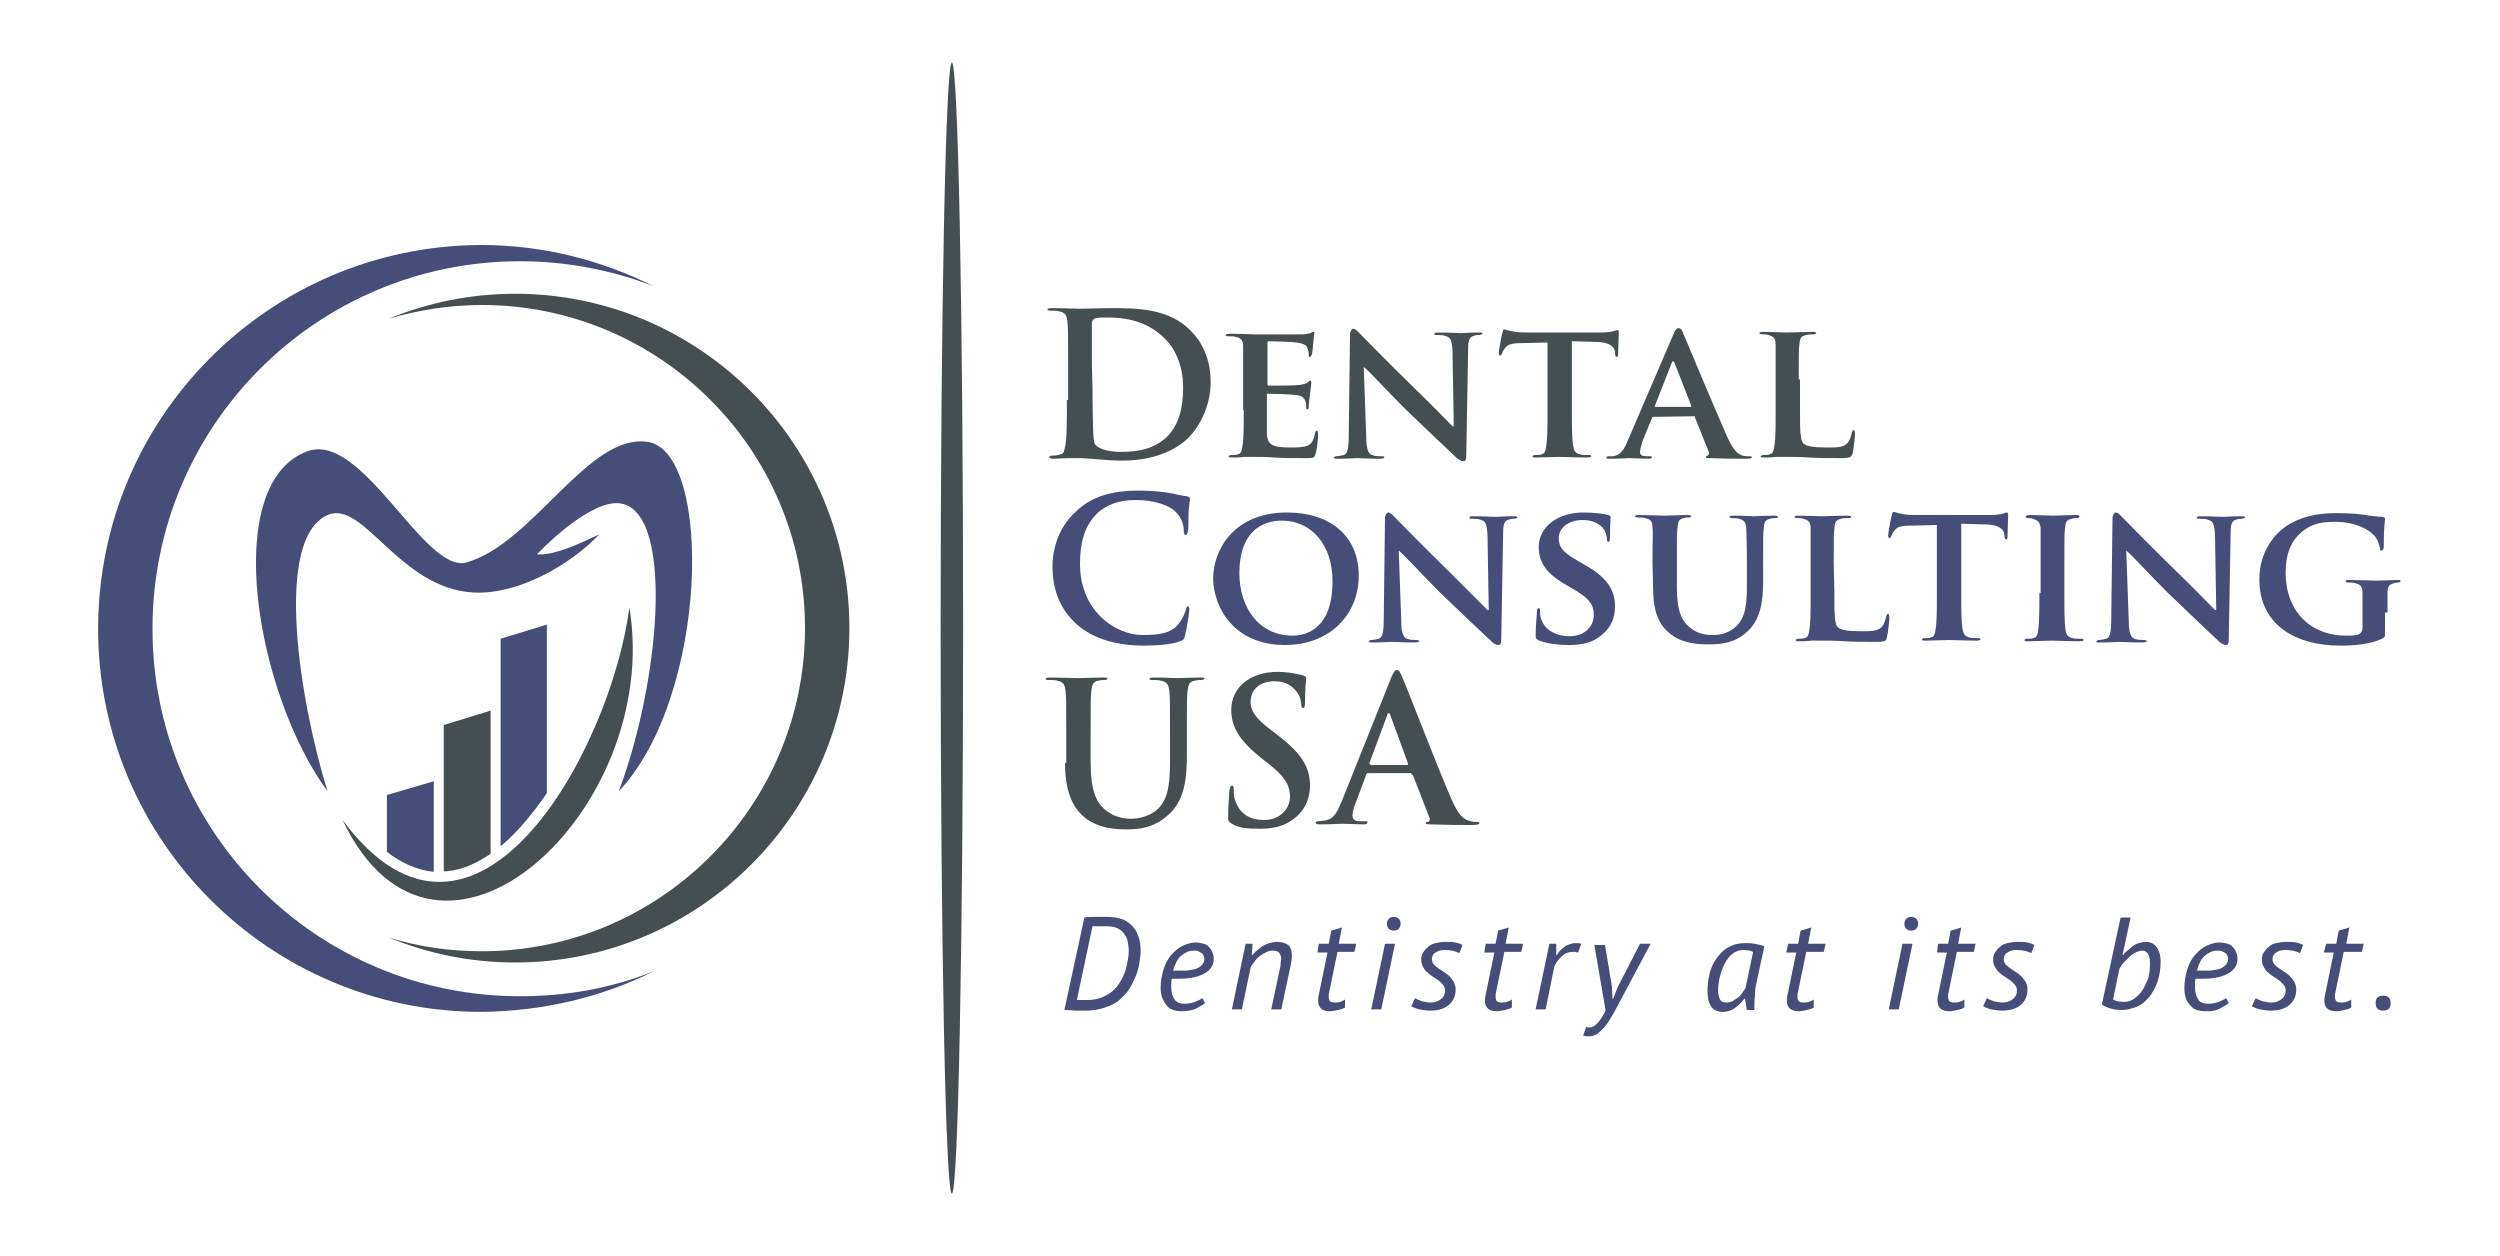 <?xml version="1.0" encoding="utf-8"?>
<!-- Generator: Adobe Illustrator 21.0.2, SVG Export Plug-In . SVG Version: 6.00 Build 0)  -->
<svg version="1.1" id="Layer_1" xmlns="http://www.w3.org/2000/svg" xmlns:xlink="http://www.w3.org/1999/xlink" x="0px" y="0px"
	 viewBox="0 99.5 400 201" style="enable-background:new 0 99.5 400 201;" xml:space="preserve">
<style type="text/css">
	.st0{fill:#454F52;}
	.st1{fill:#454D78;}
</style>
<path class="st0" d="M62.2,150.5c4.7-1.4,9.8-2.2,14.9-2.2c28.5,0,51.7,23.2,51.7,51.7s-23.2,51.7-51.7,51.7
	c-5.1,0-10.1-0.7-14.9-2.2c6.3,2.6,13.2,4,20.2,4c29.5,0,53.5-24,53.5-53.5c0-29.5-24-53.5-53.5-53.5
	C75.4,146.5,68.5,147.9,62.2,150.5"/>
<path class="st1" d="M104.6,254.9c-6.7,2.7-13.9,4-21.4,4c-32.5,0-58.8-26.3-58.8-58.8c0-32.5,26.3-58.8,58.8-58.8
	c7.4,0,14.7,1.4,21.4,4c-8.4-4.2-17.8-6.6-27.6-6.6c-33.9,0.1-61.3,27.6-61.3,61.4c0,33.9,27.5,61.3,61.3,61.3
	C86.8,261.3,96.2,259.1,104.6,254.9"/>
<path class="st0" d="M100.7,196.7c5.4,32.3-30.6,66-45.9,34C75.9,259.1,97.7,219.7,100.7,196.7"/>
<path class="st1" d="M52.4,226.1c-11.5-15.7-17.2-49.3-3.2-54.4c8.8-3.2,18.7,19.6,25.4,17.8c10.7-3,19.5-20.7,29-19.3
	c10.5,1.5,9.8,40.7-4.6,55.9c6.9-18.3,9-46.3-0.5-46.1c-5.1,0.2-12.6,8.2-12.6,8.2c2.8,0.2,6.8-1.7,10-3.2
	c-4.6,4.8-12.9,9.7-20.2,9.3c-11.9-0.7-17.5-14.9-23.3-12.4C43.7,185.8,48,211.9,52.4,226.1"/>
<path class="st0" d="M78.5,213.2l-7.5,2.3v23.4c0.2,0,0.2,0,0.4,0c2.6-0.2,4.9-1.3,7.1-2.8V213.2z"/>
<path class="st1" d="M69.4,224.5l-7.5,2.2v9.1c2.2,1.7,4.7,2.9,7.5,3.2V224.5z"/>
<path class="st1" d="M87.6,199.4l-7.5,2.3v33.2c1.2-1,2.2-2,3.2-3.1c1.5-1.7,2.9-3.5,4.2-5.4V199.4z"/>
<path class="st0" d="M174.7,157.6c0-2.5,0-5.3,0-6.4c0-0.3,0.1-0.5,0.4-0.7c0.2-0.2,1.4-0.2,2.1-0.2c2.5,0,6.1,0.4,9,3.2
	c1.4,1.3,3.1,3.9,3.1,8c0,3.3-0.7,6.1-2.7,8c-1.9,1.7-4.1,2.3-7.3,2.3c-2.5,0-3.7-0.7-4.1-1.2c-0.2-0.3-0.3-1.7-0.3-2.4
	c0-0.6-0.1-3.1-0.1-6.5L174.7,157.6L174.7,157.6z M199,165.1c0,2.5,0,4.6-0.2,5.7c-0.1,0.8-0.2,1.3-0.8,1.4c-0.2,0.1-0.6,0.1-1,0.1
	c-0.3,0-0.4,0.2-0.4,0.2c0,0.2,0.2,0.2,0.6,0.2c0.6,0,1.2,0,1.9-0.1c0.7,0,1.2,0,1.6,0c0.8,0,1.9,0,3.2,0.1c1.4,0.1,3.1,0.1,5.1,0.1
	c1.1,0,1.3,0,1.5-0.7c0.2-0.6,0.4-2.4,0.4-3c0-0.2,0-0.7-0.2-0.7c-0.2,0-0.2,0.2-0.3,0.4c-0.2,1.1-0.5,1.7-1.2,2
	c-0.7,0.3-1.9,0.3-2.7,0.3c-2.9,0-3.7-0.4-3.8-2.2c0-0.8,0-3.1,0-4v-2.2c0-0.2,0-0.2,0.2-0.2c0.7,0,3.9,0.1,4.4,0.2
	c1.1,0.1,1.4,0.5,1.6,1.1c0.1,0.3,0.1,0.7,0.1,1c0,0.2,0.1,0.2,0.2,0.2c0.2,0,0.2-0.4,0.2-0.6c0-0.2,0.1-1.2,0.2-1.8
	c0.2-1.4,0.2-1.8,0.2-2s-0.1-0.2-0.2-0.2c-0.2,0-0.2,0.2-0.4,0.3c-0.2,0.2-0.7,0.3-1.3,0.4c-0.7,0.1-4.2,0.1-4.9,0.1
	c-0.2,0-0.2-0.2-0.2-0.2v-6.7c0-0.2,0.1-0.2,0.2-0.2c0.6,0,3.9,0.1,4.4,0.2c1.4,0.2,1.7,0.5,1.8,1c0.2,0.3,0.2,0.8,0.2,1
	c0,0.2,0,0.3,0.2,0.3c0.2,0,0.2-0.3,0.3-0.4c0.1-0.3,0.2-1.5,0.2-1.7c0.1-1.2,0.2-1.6,0.2-1.7c0-0.2,0-0.2-0.2-0.2
	c-0.2,0-0.2,0.1-0.4,0.2c-0.2,0-0.7,0.2-1.2,0.2c-0.6,0-6.7,0-7.6,0c-0.8,0-2.6-0.1-4.1-0.1c-0.4,0-0.7,0.1-0.7,0.2
	c0,0.2,0.2,0.2,0.5,0.2c0.4,0,0.9,0,1.1,0.1c0.9,0.2,1.2,0.6,1.2,1.5c0,0.8,0,1.7,0,5.7V165.1L199,165.1z M218.2,158.2L218.2,158.2
	c0.7,0.5,3.6,3.7,6.6,6.7c2.9,2.8,6.4,6.1,8.2,7.8c0.2,0.2,0.7,0.6,1.2,0.6c0.2,0,0.4-0.2,0.4-0.8l0.3-17.1c0-1.5,0.2-2,1-2.2
	c0.3-0.1,0.6-0.1,0.8-0.1c0.3,0,0.5-0.2,0.5-0.2c0-0.2-0.2-0.2-0.7-0.2c-1.4,0-2.4,0.1-2.7,0.1c-0.6,0-2.1-0.1-3.6-0.1
	c-0.4,0-0.7,0-0.7,0.2c0,0.2,0.1,0.2,0.4,0.2c0.4,0,1.1,0,1.5,0.2c0.7,0.2,0.9,0.7,1,2.4l0.2,12h-0.2c-0.4-0.4-4.1-4.2-6.1-6.1
	c-4.1-4-8.3-8.3-8.6-8.6c-0.5-0.5-0.8-0.9-1.2-0.9c-0.2,0-0.5,0.4-0.5,0.9l-0.2,16c0,2.3-0.2,3.1-0.8,3.3c-0.4,0.1-0.9,0.2-1.2,0.2
	c-0.2,0-0.4,0.2-0.4,0.2c0,0.2,0.2,0.2,0.7,0.2c1.4,0,2.7-0.1,3-0.1c0.5,0,1.8,0.1,3.7,0.1c0.4,0,0.7-0.1,0.7-0.2
	c0-0.2-0.2-0.2-0.5-0.2c-0.4,0-1,0-1.5-0.2c-0.5-0.2-0.9-0.8-0.9-2.9L218.2,158.2z M247.6,165.1c0,2.5,0,4.6-0.2,5.7
	c-0.1,0.8-0.2,1.3-0.8,1.4c-0.2,0.1-0.6,0.1-1,0.1c-0.3,0-0.4,0.2-0.4,0.2c0,0.2,0.2,0.2,0.6,0.2c1.1,0,3-0.1,3.7-0.1
	c0.8,0,2.7,0.1,4.5,0.1c0.3,0,0.6-0.1,0.6-0.2c0-0.2-0.2-0.2-0.4-0.2c-0.4,0-1.1,0-1.4-0.1c-0.8-0.2-1-0.7-1.1-1.4
	c-0.2-1.2-0.2-3.3-0.2-5.8v-10.9l3.6,0.1c2.5,0,3.2,0.8,3.3,1.6v0.2c0,0.4,0.1,0.6,0.3,0.6c0.2,0,0.2-0.2,0.2-0.4
	c0-0.7,0.1-2.7,0.1-3.3c0-0.4,0-0.6-0.2-0.6c-0.1,0-0.3,0.1-0.7,0.2c-0.4,0.1-1,0.2-1.9,0.2h-11.5c-0.9,0-2,0-2.8-0.2
	c-0.7-0.1-1-0.3-1.2-0.3c-0.2,0-0.2,0.2-0.3,0.5c-0.1,0.2-0.6,2.8-0.6,3.3c0,0.2,0.1,0.4,0.2,0.4c0.2,0,0.2-0.2,0.3-0.3
	c0.1-0.2,0.2-0.6,0.5-0.9c0.4-0.6,1.1-0.8,2.7-0.8l4.1-0.1V165.1L247.6,165.1z M264.9,164.6c-0.1,0-0.2-0.1-0.1-0.2l2.7-6.9
	c0-0.1,0.1-0.2,0.2-0.2s0.1,0.2,0.2,0.2l2.7,6.9c0,0.1,0,0.2-0.2,0.2H264.9z M271,166.1c0.2,0,0.2,0,0.2,0.2l2.2,5.5
	c0.2,0.3-0.1,0.6-0.2,0.6c-0.2,0-0.3,0.2-0.3,0.2c0,0.2,0.3,0.2,0.8,0.2c2.3,0.1,4.4,0.1,5.4,0.1c1.1,0,1.2-0.1,1.2-0.2
	c0-0.2-0.2-0.2-0.4-0.2c-0.3,0-0.7,0-1.1-0.1c-0.5-0.2-1.3-0.5-2.4-2.9c-1.8-4.1-6.5-15.2-7.1-16.7c-0.2-0.6-0.4-0.8-0.8-0.8
	c-0.2,0-0.5,0.3-0.8,1.1l-7.3,17c-0.6,1.4-1.1,2.2-2.3,2.4c-0.2,0-0.6,0-0.8,0c-0.2,0-0.3,0.2-0.3,0.2c0,0.2,0.2,0.2,0.5,0.2
	c1.5,0,3-0.1,3.2-0.1c0.9,0,2.2,0.1,3.2,0.1c0.2,0,0.4-0.1,0.4-0.2c0-0.2-0.1-0.2-0.4-0.2h-0.4c-0.8,0-1.1-0.2-1.1-0.7
	c0-0.3,0.2-1,0.4-1.7l1.5-3.7c0.1-0.2,0.1-0.2,0.2-0.2L271,166.1L271,166.1z M287.8,160.3c0-4.1,0-4.9,0.1-5.7
	c0.1-1,0.2-1.3,1.1-1.5c0.3-0.1,0.7-0.1,1.1-0.1s0.5-0.1,0.5-0.2s-0.2-0.2-0.6-0.2c-1.1,0-3.4,0.1-4.1,0.1c-0.7,0-2.6-0.1-3.8-0.1
	c-0.4,0-0.6,0.1-0.6,0.2s0.2,0.2,0.5,0.2c0.3,0,0.7,0,0.9,0.1c0.9,0.2,1.2,0.6,1.2,1.5c0,0.8,0,1.7,0,5.7v4.8c0,2.5,0,4.6-0.2,5.7
	c-0.1,0.8-0.2,1.3-0.8,1.4c-0.2,0.1-0.6,0.1-1,0.1c-0.3,0-0.4,0.2-0.4,0.2c0,0.2,0.2,0.2,0.6,0.2c0.6,0,1.2,0,1.9-0.1
	c0.7,0,1.2,0,1.6,0c1.2,0,2.3,0,3.7,0.1c1.4,0.1,3,0.1,5.1,0.1c1.5,0,1.6-0.2,1.8-0.7c0.2-0.8,0.4-2.8,0.4-3.2
	c0-0.3-0.1-0.6-0.2-0.6c-0.2,0-0.2,0.2-0.3,0.4c-0.1,0.5-0.3,1.2-0.7,1.7c-0.7,0.7-1.7,0.7-3.3,0.7c-2.2,0-3.2-0.2-3.7-0.6
	c-0.6-0.5-0.6-2.2-0.6-5.7v-4.6H287.8z M170.7,163.7c0,2.9,0,5.5-0.2,6.8c-0.2,0.9-0.2,1.7-0.9,1.7c-0.2,0.1-0.7,0.2-1.2,0.2
	c-0.4,0-0.5,0.1-0.5,0.2c0,0.2,0.2,0.3,0.7,0.3c0.7,0,1.5-0.1,2.2-0.1c0.7,0,1.5,0,1.8,0c0.8,0,1.9,0.1,3.2,0.2
	c1.2,0.1,2.5,0.2,3.7,0.2c5.9,0,9.2-2.2,10.7-3.7c1.7-1.8,3.5-4.9,3.5-8.9c0-3.8-1.5-6.5-3.1-8.1c-3.5-3.7-8.8-3.7-12.8-3.7
	c-1.9,0-3.9,0.1-4.9,0.1c-0.9,0-2.9-0.1-4.6-0.1c-0.5,0-0.7,0.1-0.7,0.2c0,0.2,0.2,0.2,0.6,0.2c0.4,0,1,0,1.2,0.1
	c1.1,0.2,1.3,0.7,1.4,1.8c0.1,1,0.1,1.9,0.1,6.7v5.7H170.7z"/>
<path class="st1" d="M206.8,201.2c-5.3,0-8.5-4.4-8.5-10c0-6.7,3.7-8.4,6.8-8.4c4.6,0,8.1,3.7,8.1,9.7
	C213.2,200.3,208.8,201.2,206.8,201.2 M205.6,202.7c7.2,0,11.8-4.9,11.8-11.1c0-6.2-4.4-10.1-11.5-10.1c-8.5,0-11.8,6-11.8,10.6
	C194.2,196.8,197.5,202.7,205.6,202.7z M223.8,187.6L223.8,187.6c0.7,0.5,3.6,3.7,6.6,6.7c2.9,2.8,6.4,6.1,8.2,7.8
	c0.2,0.2,0.7,0.6,1.2,0.6c0.2,0,0.4-0.2,0.4-0.8l0.3-17.1c0-1.5,0.2-2,1-2.2c0.3-0.1,0.6-0.1,0.8-0.1c0.3,0,0.5-0.2,0.5-0.2
	c0-0.2-0.2-0.2-0.7-0.2c-1.4,0-2.4,0.1-2.7,0.1c-0.6,0-2.1-0.1-3.6-0.1c-0.4,0-0.7,0-0.7,0.2c0,0.2,0.1,0.2,0.4,0.2
	c0.4,0,1.1,0,1.5,0.2c0.7,0.2,0.9,0.7,1,2.4l0.2,12h-0.2c-0.4-0.4-4.2-4.2-6.1-6.1c-4.1-4-8.3-8.3-8.6-8.6c-0.5-0.5-0.8-0.9-1.2-0.9
	c-0.2,0-0.5,0.4-0.5,0.9l-0.2,16c0,2.3-0.2,3.1-0.8,3.3c-0.4,0.1-0.9,0.2-1.2,0.2c-0.2,0-0.4,0.2-0.4,0.2c0,0.2,0.2,0.2,0.7,0.2
	c1.4,0,2.7-0.1,3-0.1c0.5,0,1.8,0.1,3.7,0.1c0.4,0,0.7-0.1,0.7-0.2s-0.2-0.2-0.5-0.2c-0.4,0-1,0-1.5-0.2c-0.5-0.2-0.9-0.8-0.9-2.9
	L223.8,187.6z M251,202.7c1.5,0,3.3-0.2,4.6-1.1c2.1-1.4,2.8-3.1,2.8-5.1c0-2.5-1.2-4.6-4.8-6.6l-1.2-0.7c-2.5-1.4-3-2.3-3-3.6
	c0-1.8,1.8-2.9,3.8-2.9c1.8,0,2.7,0.7,3.2,1.2c0.6,0.7,0.7,1.5,0.7,1.8s0.1,0.5,0.2,0.5c0.2,0,0.3-0.2,0.3-0.8
	c0-2.2,0.1-2.9,0.1-3.2c0-0.2-0.2-0.2-0.4-0.3c-0.7-0.2-2.2-0.4-4-0.4c-3.9,0-7.1,2.2-7.1,5.5c0,2.4,1.1,4.2,4.4,6.1l1.7,1
	c2.5,1.5,2.7,2.7,2.7,3.8c0,1.9-1.5,3.4-3.9,3.4c-1.7,0-3.8-0.7-4.5-2.7c-0.2-0.5-0.2-1.1-0.2-1.4c0-0.2,0-0.4-0.2-0.4
	c-0.2,0-0.3,0.2-0.3,0.7c0,0.4-0.2,2.2-0.2,3.6c0,0.6,0.1,0.7,0.6,0.9C247.6,202.5,249.4,202.7,251,202.7z M264.5,193.7
	c0,3.9,1.1,5.9,2.6,7.1c2.1,1.8,5,1.8,6.4,1.8c1.8,0,4-0.2,5.9-1.9c2.3-1.9,2.7-5.1,2.7-8.1v-2.9c0-4.1,0-4.9,0.1-5.7
	c0.1-1,0.2-1.3,1-1.5c0.3-0.1,0.5-0.1,0.8-0.1s0.5-0.1,0.5-0.2s-0.2-0.2-0.6-0.2c-1.1,0-3,0.1-3.3,0.1c0,0-1.9-0.1-3.3-0.1
	c-0.4,0-0.6,0.1-0.6,0.2s0.2,0.2,0.5,0.2s0.8,0,1,0.1c0.9,0.2,1.1,0.6,1.2,1.5c0,0.8,0.1,1.7,0.1,5.7v3.4c0,2.7-0.1,5.1-1.7,6.6
	c-1.1,1.1-2.6,1.4-3.7,1.4c-1,0-2.3-0.1-3.6-1.1c-1.4-1.1-2.2-2.6-2.2-6.6v-3.8c0-4.1,0-4.9,0.1-5.7c0.1-1,0.2-1.3,1-1.5
	c0.3-0.1,0.5-0.1,0.8-0.1c0.2,0,0.4-0.1,0.4-0.2s-0.2-0.2-0.6-0.2c-1,0-2.9,0.1-3.6,0.1c-0.8,0-2.7-0.1-4.2-0.1
	c-0.4,0-0.6,0.1-0.6,0.2s0.2,0.2,0.5,0.2c0.4,0,0.8,0,1.1,0.1c0.9,0.2,1.2,0.5,1.2,1.5c0.1,0.8,0,1.7,0,5.7L264.5,193.7L264.5,193.7
	z M293.4,189.7c0-4.1,0-4.9,0.1-5.7c0.1-1,0.2-1.3,1.1-1.5c0.3-0.1,0.7-0.1,1.1-0.1c0.3,0,0.5-0.1,0.5-0.2s-0.2-0.2-0.6-0.2
	c-1.1,0-3.4,0.1-4.1,0.1c-0.7,0-2.6-0.1-3.8-0.1c-0.4,0-0.6,0.1-0.6,0.2s0.2,0.2,0.5,0.2c0.3,0,0.7,0,0.9,0.1
	c0.9,0.2,1.2,0.6,1.2,1.5c0,0.8,0,1.7,0,5.7v4.8c0,2.5,0,4.6-0.2,5.7c-0.1,0.8-0.2,1.3-0.8,1.4c-0.2,0.1-0.6,0.1-1,0.1
	c-0.3,0-0.4,0.2-0.4,0.2c0,0.2,0.2,0.2,0.6,0.2c0.6,0,1.2,0,1.9-0.1c0.7,0,1.2,0,1.6,0c1.2,0,2.3,0,3.7,0.1c1.4,0.1,3,0.1,5.1,0.1
	c1.5,0,1.6-0.2,1.7-0.7c0.2-0.8,0.4-2.8,0.4-3.2c0-0.3-0.1-0.6-0.2-0.6c-0.2,0-0.2,0.2-0.3,0.4c-0.1,0.5-0.3,1.2-0.7,1.7
	c-0.7,0.7-1.8,0.7-3.3,0.7c-2.2,0-3.2-0.2-3.7-0.6c-0.6-0.5-0.6-2.2-0.6-5.7L293.4,189.7L293.4,189.7z M309.9,194.4
	c0,2.5,0,4.6-0.2,5.7c-0.1,0.8-0.2,1.3-0.8,1.4c-0.2,0.1-0.6,0.1-1,0.1c-0.3,0-0.4,0.2-0.4,0.2c0,0.2,0.2,0.2,0.6,0.2
	c1.1,0,3-0.1,3.7-0.1c0.8,0,2.7,0.1,4.5,0.1c0.3,0,0.6-0.1,0.6-0.2s-0.2-0.2-0.4-0.2c-0.4,0-1.1,0-1.4-0.1c-0.8-0.2-1-0.7-1.1-1.4
	c-0.2-1.2-0.2-3.3-0.2-5.8v-11l3.6,0.1c2.5,0,3.2,0.8,3.3,1.6v0.2c0,0.4,0.1,0.6,0.3,0.6c0.2,0,0.2-0.2,0.2-0.4
	c0-0.7,0.1-2.7,0.1-3.3c0-0.4,0-0.6-0.2-0.6c-0.1,0-0.3,0.1-0.7,0.2c-0.4,0.1-1,0.2-1.9,0.2H307c-0.9,0-2,0-2.8-0.2
	c-0.7-0.1-1-0.3-1.2-0.3c-0.2,0-0.2,0.2-0.3,0.5c-0.1,0.2-0.6,2.8-0.6,3.3c0,0.2,0.1,0.4,0.2,0.4c0.2,0,0.2-0.2,0.3-0.3
	c0.1-0.2,0.2-0.6,0.5-0.9c0.4-0.6,1.1-0.8,2.7-0.8l4.1-0.1L309.9,194.4L309.9,194.4z M326.3,194.4c0,2.6,0,4.8-0.2,5.9
	c-0.1,0.8-0.2,1.2-0.8,1.3c-0.2,0.1-0.6,0.1-1,0.1c-0.3,0-0.4,0.2-0.4,0.2c0,0.2,0.2,0.2,0.6,0.2c1.1,0,3-0.1,3.7-0.1
	c0.7,0,2.7,0.1,4.6,0.1c0.3,0,0.6-0.1,0.6-0.2s-0.2-0.2-0.4-0.2c-0.4,0-1.1,0-1.4-0.1c-0.8-0.2-1-0.6-1.1-1.2
	c-0.2-1.2-0.2-3.3-0.2-5.9v-4.8c0-4.1,0-4.9,0.1-5.7c0.1-1,0.2-1.3,1.1-1.5c0.3-0.1,0.6-0.1,0.8-0.1s0.4-0.1,0.4-0.3
	c0-0.2-0.2-0.2-0.6-0.2c-1.1,0-2.9,0.1-3.6,0.1c-0.8,0-2.7-0.1-3.7-0.1c-0.4,0-0.7,0.1-0.7,0.2c0,0.2,0.2,0.3,0.4,0.3
	c0.3,0,0.7,0,1,0.2c0.6,0.2,0.9,0.5,1,1.4c0,0.8,0,1.7,0,5.7v4.7H326.3z M340.2,187.6L340.2,187.6c0.7,0.5,3.6,3.7,6.6,6.7
	c2.9,2.8,6.4,6.1,8.2,7.8c0.2,0.2,0.7,0.6,1.2,0.6c0.2,0,0.4-0.2,0.4-0.8l0.3-17.1c0-1.5,0.2-2,1-2.2c0.3-0.1,0.6-0.1,0.8-0.1
	c0.3,0,0.5-0.2,0.5-0.2c0-0.2-0.2-0.2-0.7-0.2c-1.4,0-2.4,0.1-2.7,0.1c-0.6,0-2.1-0.1-3.6-0.1c-0.4,0-0.7,0-0.7,0.2
	c0,0.2,0.1,0.2,0.4,0.2c0.4,0,1.1,0,1.5,0.2c0.7,0.2,0.9,0.7,1,2.4l0.2,12h-0.2c-0.4-0.4-4.1-4.2-6.1-6.1c-4.1-4-8.3-8.3-8.6-8.6
	c-0.5-0.5-0.8-0.9-1.2-0.9c-0.2,0-0.5,0.4-0.5,0.9l-0.2,16c0,2.3-0.2,3.1-0.8,3.3c-0.4,0.1-0.9,0.2-1.2,0.2c-0.2,0-0.4,0.2-0.4,0.2
	c0,0.2,0.2,0.2,0.7,0.2c1.4,0,2.7-0.1,3-0.1c0.5,0,1.8,0.1,3.7,0.1c0.4,0,0.7-0.1,0.7-0.2s-0.2-0.2-0.5-0.2c-0.4,0-1,0-1.5-0.2
	c-0.5-0.2-0.9-0.8-0.9-2.9L340.2,187.6z M382,197.5c0-1.3,0-2.4,0-3.2c0-1,0.3-1.3,1.1-1.5c0.3-0.1,0.6-0.1,0.7-0.1
	c0.2,0,0.3-0.2,0.3-0.2c0-0.2-0.2-0.2-0.6-0.2c-0.9,0-2.4,0.1-3.3,0.1c-0.8,0-2.8-0.1-4.3-0.1c-0.4,0-0.6,0-0.6,0.2
	c0,0.2,0.2,0.2,0.4,0.2c0.4,0,0.8,0,1.1,0.1c0.9,0.2,1.2,0.6,1.2,1.5c0,0.8,0,1.8,0,3.2v2.5c0,0.5-0.2,0.7-0.6,1
	c-0.7,0.2-1.2,0.2-2,0.2c-6,0-9.7-4.2-9.7-10c0-3.3,1-5.3,2.6-6.6c1.9-1.6,3.9-1.6,5.4-1.6c3.2,0,5.2,1.2,6.1,2.1
	c0.7,0.7,0.9,1.7,1,2.2c0,0.2,0.1,0.3,0.2,0.3c0.2,0,0.4-0.2,0.4-0.6c0-3.4,0.2-4.1,0.2-4.5c0-0.2-0.1-0.2-0.4-0.3
	c-0.7,0-1.7-0.2-2.2-0.2c-0.6-0.2-3-0.4-5-0.4c-2.3,0-4.9,0.2-7.6,1.7c-2.6,1.5-4.9,4.6-4.9,8.9c0,7.5,6.1,10.6,12.9,10.6
	c2.2,0,5-0.2,6.9-1.2c0.3-0.2,0.3-0.2,0.3-1v-3.1H382z M183.1,202.8c2.1,0,4.5-0.2,5.7-0.7c0.6-0.2,0.7-0.4,0.8-0.9
	c0.3-1.1,0.7-3.8,0.7-4.2c0-0.2-0.1-0.5-0.2-0.5c-0.2,0-0.3,0.2-0.4,0.7c-0.2,0.6-0.6,1.5-1.1,2.1c-1.2,1.5-3,1.8-5.8,1.8
	c-4.2,0-10-3.7-10-11.4c0-3.1,0.6-6.1,2.9-8.2c1.4-1.2,3.2-2,6-2c2.9,0,5.4,0.8,6.5,2c0.8,0.8,1.2,1.9,1.2,2.9
	c0,0.4,0.1,0.7,0.3,0.7c0.2,0,0.3-0.2,0.4-0.7c0.1-0.7,0-2.4,0.1-3.4c0.1-1.1,0.2-1.5,0.2-1.7c0-0.2-0.2-0.3-0.5-0.4
	c-1-0.1-2-0.4-3.2-0.6c-1.5-0.2-2.7-0.3-4.6-0.3c-4.7,0-7.8,1.2-10,3.4c-3.1,2.8-3.7,6.6-3.7,8.7c0,3.1,0.8,6.6,4,9.4
	C175.1,201.8,178.8,202.8,183.1,202.8z"/>
<path class="st0" d="M201.5,232.1c1.7,0,3.5-0.2,5.1-1.3c2.3-1.5,3-3.7,3-5.6c0-3-1.4-5.2-5.2-8.1l-0.9-0.7c-2.7-2-3.4-3.2-3.4-4.6
	c0-1.9,1.4-3.3,3.8-3.3c2.1,0,3,1,3.5,1.6c0.7,0.8,0.8,1.8,0.8,2.1c0,0.4,0.1,0.6,0.3,0.6c0.2,0,0.3-0.2,0.3-1
	c0-2.5,0.2-3.4,0.2-3.8c0-0.2-0.2-0.3-0.4-0.4c-0.8-0.2-2.2-0.6-4.2-0.6c-4.4,0-7.4,2.5-7.4,6.1c0,2.6,1.2,4.8,4.7,7.6l1.5,1.2
	c2.7,2.1,3.2,3.6,3.2,5.1c0,1.7-1.4,3.7-4.2,3.7c-2,0-3.8-0.8-4.6-3.2c-0.2-0.6-0.2-1.2-0.2-1.7c0-0.2,0-0.6-0.3-0.6
	c-0.2,0-0.3,0.3-0.4,0.8c0,0.5-0.2,2.4-0.2,4.2c0,0.7,0.1,0.8,0.6,1.1C198.2,232,199.7,232.1,201.5,232.1 M219.3,221.8
	c-0.2,0-0.2-0.1-0.2-0.2l2.9-7.8c0-0.2,0.1-0.2,0.2-0.2c0.1,0,0.2,0.2,0.2,0.2l2.9,7.9c0,0.1,0,0.2-0.2,0.2H219.3z M225.8,223.4
	c0.2,0,0.2,0.1,0.3,0.2l2.6,6.7c0.2,0.4-0.1,0.7-0.2,0.7c-0.3,0-0.4,0.1-0.4,0.2c0,0.2,0.4,0.2,1,0.2c2.6,0.1,4.9,0.1,6.1,0.1
	c1.2,0,1.5-0.1,1.5-0.3c0-0.2-0.2-0.2-0.4-0.2c-0.4,0-0.8,0-1.3-0.2c-0.7-0.2-1.6-0.7-2.8-3.5c-2.1-4.8-7.1-17.8-7.9-19.6
	c-0.3-0.7-0.5-1-0.8-1c-0.3,0-0.5,0.3-0.9,1.2l-8,20c-0.7,1.6-1.2,2.7-2.7,2.9c-0.2,0-0.7,0.1-1,0.1c-0.2,0-0.4,0.1-0.4,0.2
	c0,0.2,0.2,0.3,0.6,0.3c1.7,0,3.4-0.1,3.7-0.1c1,0,2.3,0.1,3.4,0.1c0.3,0,0.6-0.1,0.6-0.3c0-0.2-0.1-0.2-0.5-0.2h-0.7
	c-1,0-1.2-0.4-1.2-1c0-0.4,0.2-1.2,0.5-1.9l1.7-4.6c0.1-0.2,0.2-0.2,0.2-0.2H225.8L225.8,223.4z M170.4,221.5c0,4.6,1.2,7,2.8,8.5
	c2.3,2.1,5.4,2.2,7.1,2.2c2.1,0,4.4-0.3,6.6-2.3c2.7-2.3,3-6.1,3-9.6v-3.4c0-4.8,0-5.7,0.1-6.7c0.1-1.1,0.3-1.7,1.2-1.8
	c0.4-0.1,0.6-0.1,0.9-0.1c0.4,0,0.6-0.1,0.6-0.2c0-0.2-0.2-0.2-0.7-0.2c-1.2,0-3.2,0.1-3.7,0.1c0,0-2.1-0.1-3.7-0.1
	c-0.4,0-0.7,0.1-0.7,0.2c0,0.2,0.2,0.2,0.6,0.2c0.3,0,0.9,0,1.2,0.1c1.1,0.2,1.3,0.7,1.4,1.8c0.1,1,0.1,1.9,0.1,6.7v4
	c0,3.3-0.1,6.1-1.8,7.9c-1.2,1.2-3,1.7-4.4,1.7c-1.1,0-2.6-0.2-4-1.3c-1.6-1.2-2.5-3.2-2.5-7.8v-4.5c0-4.8,0-5.7,0.1-6.7
	c0.1-1.1,0.3-1.7,1.2-1.8c0.4-0.1,0.6-0.1,0.9-0.1c0.3,0,0.5-0.1,0.5-0.2c0-0.2-0.2-0.2-0.7-0.2c-1.2,0-3.2,0.1-3.9,0.1
	c-1,0-3-0.1-4.6-0.1c-0.5,0-0.7,0.1-0.7,0.2c0,0.2,0.2,0.2,0.6,0.2c0.4,0,1,0,1.2,0.1c1.1,0.2,1.3,0.7,1.4,1.8
	c0.1,1,0.1,1.9,0.1,6.7v4.7H170.4z"/>
<path class="st0" d="M152.3,109.5c1,0,1.8,40.5,1.8,90.5c0,50-0.8,90.5-1.8,90.5c-1,0-1.8-40.5-1.8-90.5
	C150.5,150,151.3,109.5,152.3,109.5"/>
<g>
	<path class="st1" d="M173.5,246.3c0.5-0.1,1.1-0.1,1.8-0.1c0.7,0,1.3,0,1.8,0c0.8,0,1.6,0.1,2.2,0.3c0.7,0.2,1.2,0.5,1.7,1
		c0.5,0.4,0.8,1,1.1,1.7s0.4,1.5,0.4,2.4c0,0.6-0.1,1.3-0.2,2c-0.1,0.7-0.3,1.4-0.6,2.1c-0.3,0.7-0.6,1.4-1,2
		c-0.4,0.7-1,1.2-1.6,1.8c-0.6,0.5-1.4,0.9-2.3,1.2c-0.9,0.3-1.9,0.5-3,0.5c-0.2,0-0.5,0-0.8,0c-0.3,0-0.7,0-1,0
		c-1-0.1-1.5-0.1-1.7-0.1L173.5,246.3z M177,247.7c-0.2,0-0.4,0-0.6,0c-0.2,0-0.4,0-0.6,0c-0.2,0-0.4,0-0.6,0c-0.2,0-0.3,0-0.4,0
		l-2.5,11.8c0.1,0,0.2,0,0.3,0c0.2,0,0.3,0,0.5,0s0.4,0,0.5,0c0.2,0,0.3,0,0.4,0c1.2,0,2.2-0.3,3.1-0.8s1.5-1.1,2-1.9
		c0.5-0.8,0.9-1.6,1.1-2.5c0.2-0.9,0.4-1.8,0.4-2.6c0-0.6-0.1-1.2-0.2-1.7c-0.1-0.5-0.4-0.9-0.7-1.3c-0.3-0.4-0.7-0.6-1.2-0.8
		C178.2,247.8,177.7,247.7,177,247.7z"/>
	<path class="st1" d="M192.8,260c-0.5,0.4-1.1,0.7-1.7,1c-0.7,0.2-1.3,0.3-2,0.3c-1.1,0-2-0.3-2.5-1s-0.9-1.5-0.9-2.7
		c0-1.1,0.2-2.2,0.5-3.1c0.3-0.9,0.7-1.7,1.3-2.3c0.5-0.6,1.1-1.1,1.8-1.4s1.3-0.5,2-0.5c0.5,0,0.9,0.1,1.3,0.2
		c0.4,0.1,0.7,0.3,0.9,0.6c0.2,0.2,0.4,0.5,0.5,0.8c0.1,0.3,0.2,0.6,0.2,1c0,1-0.5,1.8-1.4,2.3c-1,0.6-2.4,0.9-4.2,0.9
		c-0.2,0-0.3,0-0.5,0c-0.2,0-0.4,0-0.6,0c-0.1,0.3-0.1,0.5-0.1,0.8c0,0.2,0,0.4,0,0.6c0,0.8,0.2,1.4,0.5,1.9
		c0.4,0.5,0.9,0.7,1.6,0.7c0.6,0,1.2-0.1,1.7-0.3c0.5-0.2,0.9-0.4,1.2-0.6L192.8,260z M191,251.6c-0.8,0-1.4,0.3-2,0.8
		c-0.6,0.5-1,1.3-1.3,2.4c0.5,0,1.1,0,1.7,0c0.6,0,1.1-0.1,1.6-0.2c0.5-0.1,0.9-0.3,1.2-0.6c0.3-0.3,0.5-0.6,0.5-1.1
		c0-0.1,0-0.3-0.1-0.4c0-0.1-0.1-0.3-0.2-0.4c-0.1-0.1-0.3-0.2-0.5-0.3C191.6,251.6,191.4,251.6,191,251.6z"/>
	<path class="st1" d="M203.4,261l1.4-6.6c0.1-0.3,0.1-0.5,0.1-0.7c0-0.2,0.1-0.5,0.1-0.7c0-0.4-0.1-0.7-0.3-1s-0.5-0.4-1.1-0.4
		c-0.4,0-0.7,0.1-1.1,0.3c-0.4,0.2-0.7,0.4-1,0.6c-0.3,0.3-0.6,0.5-0.8,0.9c-0.2,0.3-0.5,0.6-0.6,0.9l-1.4,6.7h-1.6l2.2-10.5h1.1
		l-0.1,1.8h0.1c0.2-0.2,0.4-0.5,0.7-0.7s0.5-0.5,0.9-0.7s0.7-0.4,1.1-0.5c0.4-0.1,0.8-0.2,1.3-0.2c0.7,0,1.3,0.2,1.7,0.5
		s0.6,0.9,0.6,1.8c0,0.4-0.1,0.9-0.2,1.5l-1.5,7H203.4z"/>
	<path class="st1" d="M211,250.5h1.6l0.4-2.1l1.7-0.5l-0.5,2.6h2.8l-0.3,1.3h-2.7l-1.3,6.3c0,0.2-0.1,0.3-0.1,0.5c0,0.1,0,0.3,0,0.4
		c0,0.3,0.1,0.6,0.2,0.7s0.4,0.2,0.7,0.2c0.3,0,0.6,0,0.9-0.1s0.6-0.2,0.8-0.4v1.3c-0.3,0.2-0.7,0.3-1.1,0.4
		c-0.5,0.1-0.9,0.2-1.3,0.2c-1.3,0-1.9-0.6-1.9-1.7c0-0.2,0-0.5,0.1-0.9l1.4-6.8h-1.6L211,250.5z"/>
	<path class="st1" d="M221.6,250.5h1.6l-2.2,10.5h-1.6L221.6,250.5z M221.9,247.3c0-0.3,0.1-0.6,0.3-0.8c0.2-0.2,0.5-0.3,0.8-0.3
		s0.6,0.1,0.8,0.3c0.2,0.2,0.3,0.5,0.3,0.8s-0.1,0.6-0.3,0.8c-0.2,0.2-0.5,0.3-0.8,0.3s-0.6-0.1-0.8-0.3S221.9,247.6,221.9,247.3z"
		/>
	<path class="st1" d="M231.2,258c0-0.4-0.1-0.7-0.3-0.9s-0.4-0.5-0.7-0.7s-0.6-0.4-0.9-0.6c-0.3-0.2-0.6-0.4-0.9-0.7
		c-0.3-0.2-0.5-0.5-0.7-0.9c-0.2-0.3-0.3-0.7-0.3-1.2c0-0.4,0.1-0.8,0.3-1.1c0.2-0.3,0.4-0.6,0.8-0.9c0.3-0.3,0.7-0.5,1.2-0.6
		s0.9-0.2,1.5-0.2c0.7,0,1.3,0,1.7,0.1c0.4,0.1,0.8,0.2,1.1,0.4l-0.5,1.3c-0.6-0.3-1.3-0.5-2.3-0.5c-0.6,0-1.1,0.1-1.5,0.4
		c-0.4,0.2-0.6,0.6-0.6,1.1c0,0.3,0.1,0.5,0.3,0.8c0.2,0.2,0.4,0.4,0.7,0.6c0.3,0.2,0.6,0.4,0.9,0.6s0.6,0.4,0.9,0.7
		c0.3,0.3,0.5,0.6,0.7,0.9c0.2,0.4,0.3,0.8,0.3,1.2c0,1.1-0.4,1.9-1.1,2.5c-0.7,0.6-1.7,0.9-3,0.9c-0.6,0-1.2-0.1-1.7-0.2
		c-0.5-0.1-0.9-0.3-1.3-0.5l0.6-1.3c0.3,0.2,0.6,0.3,1.1,0.5c0.5,0.1,0.9,0.2,1.4,0.2c0.7,0,1.2-0.2,1.6-0.5S231.2,258.7,231.2,258z
		"/>
	<path class="st1" d="M237.7,250.5h1.6l0.4-2.1l1.7-0.5l-0.5,2.6h2.8l-0.3,1.3h-2.7l-1.3,6.3c0,0.2-0.1,0.3-0.1,0.5
		c0,0.1,0,0.3,0,0.4c0,0.3,0.1,0.6,0.2,0.7s0.4,0.2,0.7,0.2c0.3,0,0.6,0,0.9-0.1s0.6-0.2,0.8-0.4v1.3c-0.3,0.2-0.7,0.3-1.1,0.4
		c-0.5,0.1-0.9,0.2-1.3,0.2c-1.3,0-1.9-0.6-1.9-1.7c0-0.2,0-0.5,0.1-0.9l1.4-6.8h-1.6L237.7,250.5z"/>
	<path class="st1" d="M252.5,251.9c-0.1,0-0.3,0-0.4-0.1c-0.1,0-0.3,0-0.4,0c-0.7,0-1.3,0.2-1.8,0.7c-0.5,0.4-0.9,1-1.2,1.6
		l-1.4,6.9h-1.6l2.2-10.5h1.1v1.8h0.1c0.2-0.3,0.3-0.5,0.5-0.7c0.2-0.2,0.4-0.4,0.7-0.6c0.2-0.2,0.5-0.3,0.8-0.4
		c0.3-0.1,0.6-0.2,0.9-0.2c0.3,0,0.6,0,1,0.1L252.5,251.9z"/>
	<path class="st1" d="M257.9,257.3l0.1,2h0.1l0.8-2l3.5-6.8h1.7l-5,9.4c-0.4,0.7-0.7,1.4-1.1,2c-0.4,0.7-0.7,1.2-1.1,1.7
		s-0.8,0.9-1.2,1.2s-0.8,0.5-1.3,0.5c-0.2,0-0.4,0-0.6,0s-0.3-0.1-0.5-0.1l0.5-1.4c0.2,0.1,0.3,0.1,0.5,0.1c0.4,0,0.8-0.2,1.2-0.6
		s0.9-1.1,1.4-2.1l-1.8-10.5h1.7L257.9,257.3z"/>
	<path class="st1" d="M281,256.9c-0.1,0.5-0.2,1-0.2,1.6s-0.1,1-0.1,1.5c0,0.2,0,0.4,0,0.6c0,0.2,0,0.4,0,0.5h-1.2l-0.3-1.8h-0.1
		c-0.2,0.2-0.4,0.5-0.6,0.7s-0.5,0.5-0.8,0.7c-0.3,0.2-0.6,0.4-0.9,0.5c-0.3,0.1-0.7,0.2-1.1,0.2c-1.7,0-2.5-1.1-2.5-3.3
		c0-0.9,0.1-1.8,0.3-2.7c0.2-0.9,0.6-1.8,1.1-2.5c0.5-0.7,1.1-1.4,1.9-1.8c0.8-0.5,1.7-0.7,2.8-0.7c0.4,0,0.9,0,1.4,0.1
		c0.6,0.1,1.1,0.2,1.6,0.4L281,256.9z M276.2,259.9c0.3,0,0.7-0.1,1-0.2c0.3-0.2,0.6-0.4,0.9-0.6c0.3-0.2,0.5-0.5,0.7-0.8
		c0.2-0.3,0.4-0.5,0.5-0.8l1.2-5.7c-0.4-0.2-1-0.3-1.6-0.3c-0.6,0-1.2,0.2-1.7,0.6s-0.9,0.9-1.2,1.5c-0.3,0.6-0.6,1.3-0.8,2.1
		c-0.2,0.8-0.3,1.5-0.3,2.3c0,0.5,0.1,1,0.3,1.4S275.8,259.9,276.2,259.9z"/>
	<path class="st1" d="M286.1,250.5h1.6l0.4-2.1l1.7-0.5l-0.5,2.6h2.8l-0.3,1.3H289l-1.3,6.3c0,0.2-0.1,0.3-0.1,0.5
		c0,0.1,0,0.3,0,0.4c0,0.3,0.1,0.6,0.2,0.7s0.4,0.2,0.7,0.2c0.3,0,0.6,0,0.9-0.1s0.6-0.2,0.8-0.4v1.3c-0.3,0.2-0.7,0.3-1.1,0.4
		c-0.5,0.1-0.9,0.2-1.3,0.2c-1.3,0-1.9-0.6-1.9-1.7c0-0.2,0-0.5,0.1-0.9l1.4-6.8h-1.6L286.1,250.5z"/>
	<path class="st1" d="M304.4,250.5h1.6l-2.2,10.5h-1.6L304.4,250.5z M304.7,247.3c0-0.3,0.1-0.6,0.3-0.8c0.2-0.2,0.5-0.3,0.8-0.3
		s0.6,0.1,0.8,0.3c0.2,0.2,0.3,0.5,0.3,0.8s-0.1,0.6-0.3,0.8c-0.2,0.2-0.5,0.3-0.8,0.3s-0.6-0.1-0.8-0.3S304.7,247.6,304.7,247.3z"
		/>
	<path class="st1" d="M310.1,250.5h1.6l0.4-2.1l1.7-0.5l-0.5,2.6h2.8l-0.3,1.3h-2.7l-1.3,6.3c0,0.2-0.1,0.3-0.1,0.5
		c0,0.1,0,0.3,0,0.4c0,0.3,0.1,0.6,0.2,0.7s0.4,0.2,0.7,0.2c0.3,0,0.6,0,0.9-0.1s0.6-0.2,0.8-0.4v1.3c-0.3,0.2-0.7,0.3-1.1,0.4
		c-0.5,0.1-0.9,0.2-1.3,0.2c-1.3,0-1.9-0.6-1.9-1.7c0-0.2,0-0.5,0.1-0.9l1.4-6.8h-1.6L310.1,250.5z"/>
	<path class="st1" d="M322.7,258c0-0.4-0.1-0.7-0.3-0.9s-0.4-0.5-0.7-0.7s-0.6-0.4-0.9-0.6c-0.3-0.2-0.6-0.4-0.9-0.7
		c-0.3-0.2-0.5-0.5-0.7-0.9c-0.2-0.3-0.3-0.7-0.3-1.2c0-0.4,0.1-0.8,0.3-1.1c0.2-0.3,0.4-0.6,0.8-0.9c0.3-0.3,0.7-0.5,1.2-0.6
		s0.9-0.2,1.5-0.2c0.7,0,1.3,0,1.7,0.1c0.4,0.1,0.8,0.2,1.1,0.4l-0.5,1.3c-0.6-0.3-1.3-0.5-2.3-0.5c-0.6,0-1.1,0.1-1.5,0.4
		c-0.4,0.2-0.6,0.6-0.6,1.1c0,0.3,0.1,0.5,0.3,0.8c0.2,0.2,0.4,0.4,0.7,0.6c0.3,0.2,0.6,0.4,0.9,0.6s0.6,0.4,0.9,0.7
		c0.3,0.3,0.5,0.6,0.7,0.9c0.2,0.4,0.3,0.8,0.3,1.2c0,1.1-0.4,1.9-1.1,2.5c-0.7,0.6-1.7,0.9-3,0.9c-0.6,0-1.2-0.1-1.7-0.2
		c-0.5-0.1-0.9-0.3-1.3-0.5l0.6-1.3c0.3,0.2,0.6,0.3,1.1,0.5c0.5,0.1,0.9,0.2,1.4,0.2c0.7,0,1.2-0.2,1.6-0.5S322.7,258.7,322.7,258z
		"/>
	<path class="st1" d="M339.3,246.3h1.6l-1.3,6h0.1c0.2-0.3,0.4-0.5,0.7-0.7s0.5-0.5,0.8-0.7c0.3-0.2,0.6-0.4,1-0.5s0.7-0.2,1.1-0.2
		c0.8,0,1.4,0.3,1.8,0.9c0.4,0.6,0.6,1.3,0.6,2.2c0,1.3-0.2,2.4-0.5,3.3c-0.4,1-0.8,1.8-1.4,2.5c-0.6,0.7-1.2,1.2-2,1.5
		s-1.5,0.5-2.3,0.5c-0.8,0-1.4-0.1-2-0.3c-0.6-0.2-1-0.4-1.2-0.6L339.3,246.3z M342.8,251.6c-0.3,0-0.7,0.1-1.1,0.3
		c-0.4,0.2-0.7,0.4-1,0.7s-0.6,0.6-0.9,0.9c-0.3,0.3-0.5,0.7-0.7,1l-1,4.9c0.4,0.3,1,0.4,1.8,0.4c0.4,0,0.9-0.1,1.4-0.4
		c0.5-0.3,0.9-0.7,1.3-1.2c0.4-0.5,0.7-1.2,1-1.9s0.4-1.6,0.4-2.6c0-0.7-0.1-1.2-0.3-1.6C343.4,251.8,343.2,251.6,342.8,251.6z"/>
	<path class="st1" d="M356.6,260c-0.5,0.4-1.1,0.7-1.7,1s-1.3,0.3-2,0.3c-1.1,0-2-0.3-2.5-1c-0.6-0.6-0.9-1.5-0.9-2.7
		c0-1.1,0.2-2.2,0.5-3.1c0.3-0.9,0.7-1.7,1.3-2.3c0.5-0.6,1.1-1.1,1.8-1.4c0.7-0.3,1.3-0.5,2-0.5c0.5,0,0.9,0.1,1.3,0.2
		s0.7,0.3,0.9,0.6c0.2,0.2,0.4,0.5,0.5,0.8s0.2,0.6,0.2,1c0,1-0.5,1.8-1.4,2.3c-1,0.6-2.4,0.9-4.2,0.9c-0.2,0-0.3,0-0.5,0
		c-0.2,0-0.4,0-0.6,0c-0.1,0.3-0.1,0.5-0.1,0.8c0,0.2,0,0.4,0,0.6c0,0.8,0.2,1.4,0.5,1.9c0.3,0.5,0.9,0.7,1.6,0.7
		c0.6,0,1.2-0.1,1.7-0.3c0.5-0.2,0.9-0.4,1.2-0.6L356.6,260z M354.8,251.6c-0.8,0-1.4,0.3-2,0.8c-0.6,0.5-1,1.3-1.3,2.4
		c0.5,0,1.1,0,1.7,0s1.1-0.1,1.6-0.2c0.5-0.1,0.9-0.3,1.2-0.6c0.3-0.3,0.5-0.6,0.5-1.1c0-0.1,0-0.3-0.1-0.4c0-0.1-0.1-0.3-0.2-0.4
		s-0.3-0.2-0.5-0.3C355.4,251.6,355.1,251.6,354.8,251.6z"/>
	<path class="st1" d="M365.7,258c0-0.4-0.1-0.7-0.3-0.9s-0.4-0.5-0.7-0.7s-0.6-0.4-0.9-0.6c-0.3-0.2-0.6-0.4-0.9-0.7
		c-0.3-0.2-0.5-0.5-0.7-0.9c-0.2-0.3-0.3-0.7-0.3-1.2c0-0.4,0.1-0.8,0.3-1.1c0.2-0.3,0.4-0.6,0.8-0.9c0.3-0.3,0.7-0.5,1.2-0.6
		s0.9-0.2,1.5-0.2c0.7,0,1.3,0,1.7,0.1c0.4,0.1,0.8,0.2,1.1,0.4l-0.5,1.3c-0.6-0.3-1.3-0.5-2.3-0.5c-0.6,0-1.1,0.1-1.5,0.4
		c-0.4,0.2-0.6,0.6-0.6,1.1c0,0.3,0.1,0.5,0.3,0.8c0.2,0.2,0.4,0.4,0.7,0.6c0.3,0.2,0.6,0.4,0.9,0.6s0.6,0.4,0.9,0.7
		c0.3,0.3,0.5,0.6,0.7,0.9c0.2,0.4,0.3,0.8,0.3,1.2c0,1.1-0.4,1.9-1.1,2.5c-0.7,0.6-1.7,0.9-3,0.9c-0.6,0-1.2-0.1-1.7-0.2
		c-0.5-0.1-0.9-0.3-1.3-0.5l0.6-1.3c0.3,0.2,0.6,0.3,1.1,0.5c0.5,0.1,0.9,0.2,1.4,0.2c0.7,0,1.2-0.2,1.6-0.5S365.7,258.7,365.7,258z
		"/>
	<path class="st1" d="M372.2,250.5h1.6l0.4-2.1l1.7-0.5l-0.5,2.6h2.8l-0.3,1.3H375l-1.3,6.3c0,0.2-0.1,0.3-0.1,0.5
		c0,0.1,0,0.3,0,0.4c0,0.3,0.1,0.6,0.2,0.7s0.4,0.2,0.7,0.2c0.3,0,0.6,0,0.9-0.1s0.6-0.2,0.8-0.4v1.3c-0.3,0.2-0.7,0.3-1.1,0.4
		c-0.5,0.1-0.9,0.2-1.3,0.2c-1.3,0-1.9-0.6-1.9-1.7c0-0.2,0-0.5,0.1-0.9l1.4-6.8h-1.6L372.2,250.5z"/>
	<path class="st1" d="M380.1,260c0-0.4,0.1-0.7,0.3-0.9c0.2-0.2,0.5-0.3,0.9-0.3c0.4,0,0.7,0.1,0.9,0.3s0.3,0.5,0.3,0.9
		c0,0.4-0.1,0.7-0.3,0.9s-0.5,0.3-0.9,0.3c-0.4,0-0.7-0.1-0.9-0.3C380.2,260.7,380.1,260.4,380.1,260z"/>
</g>
</svg>
